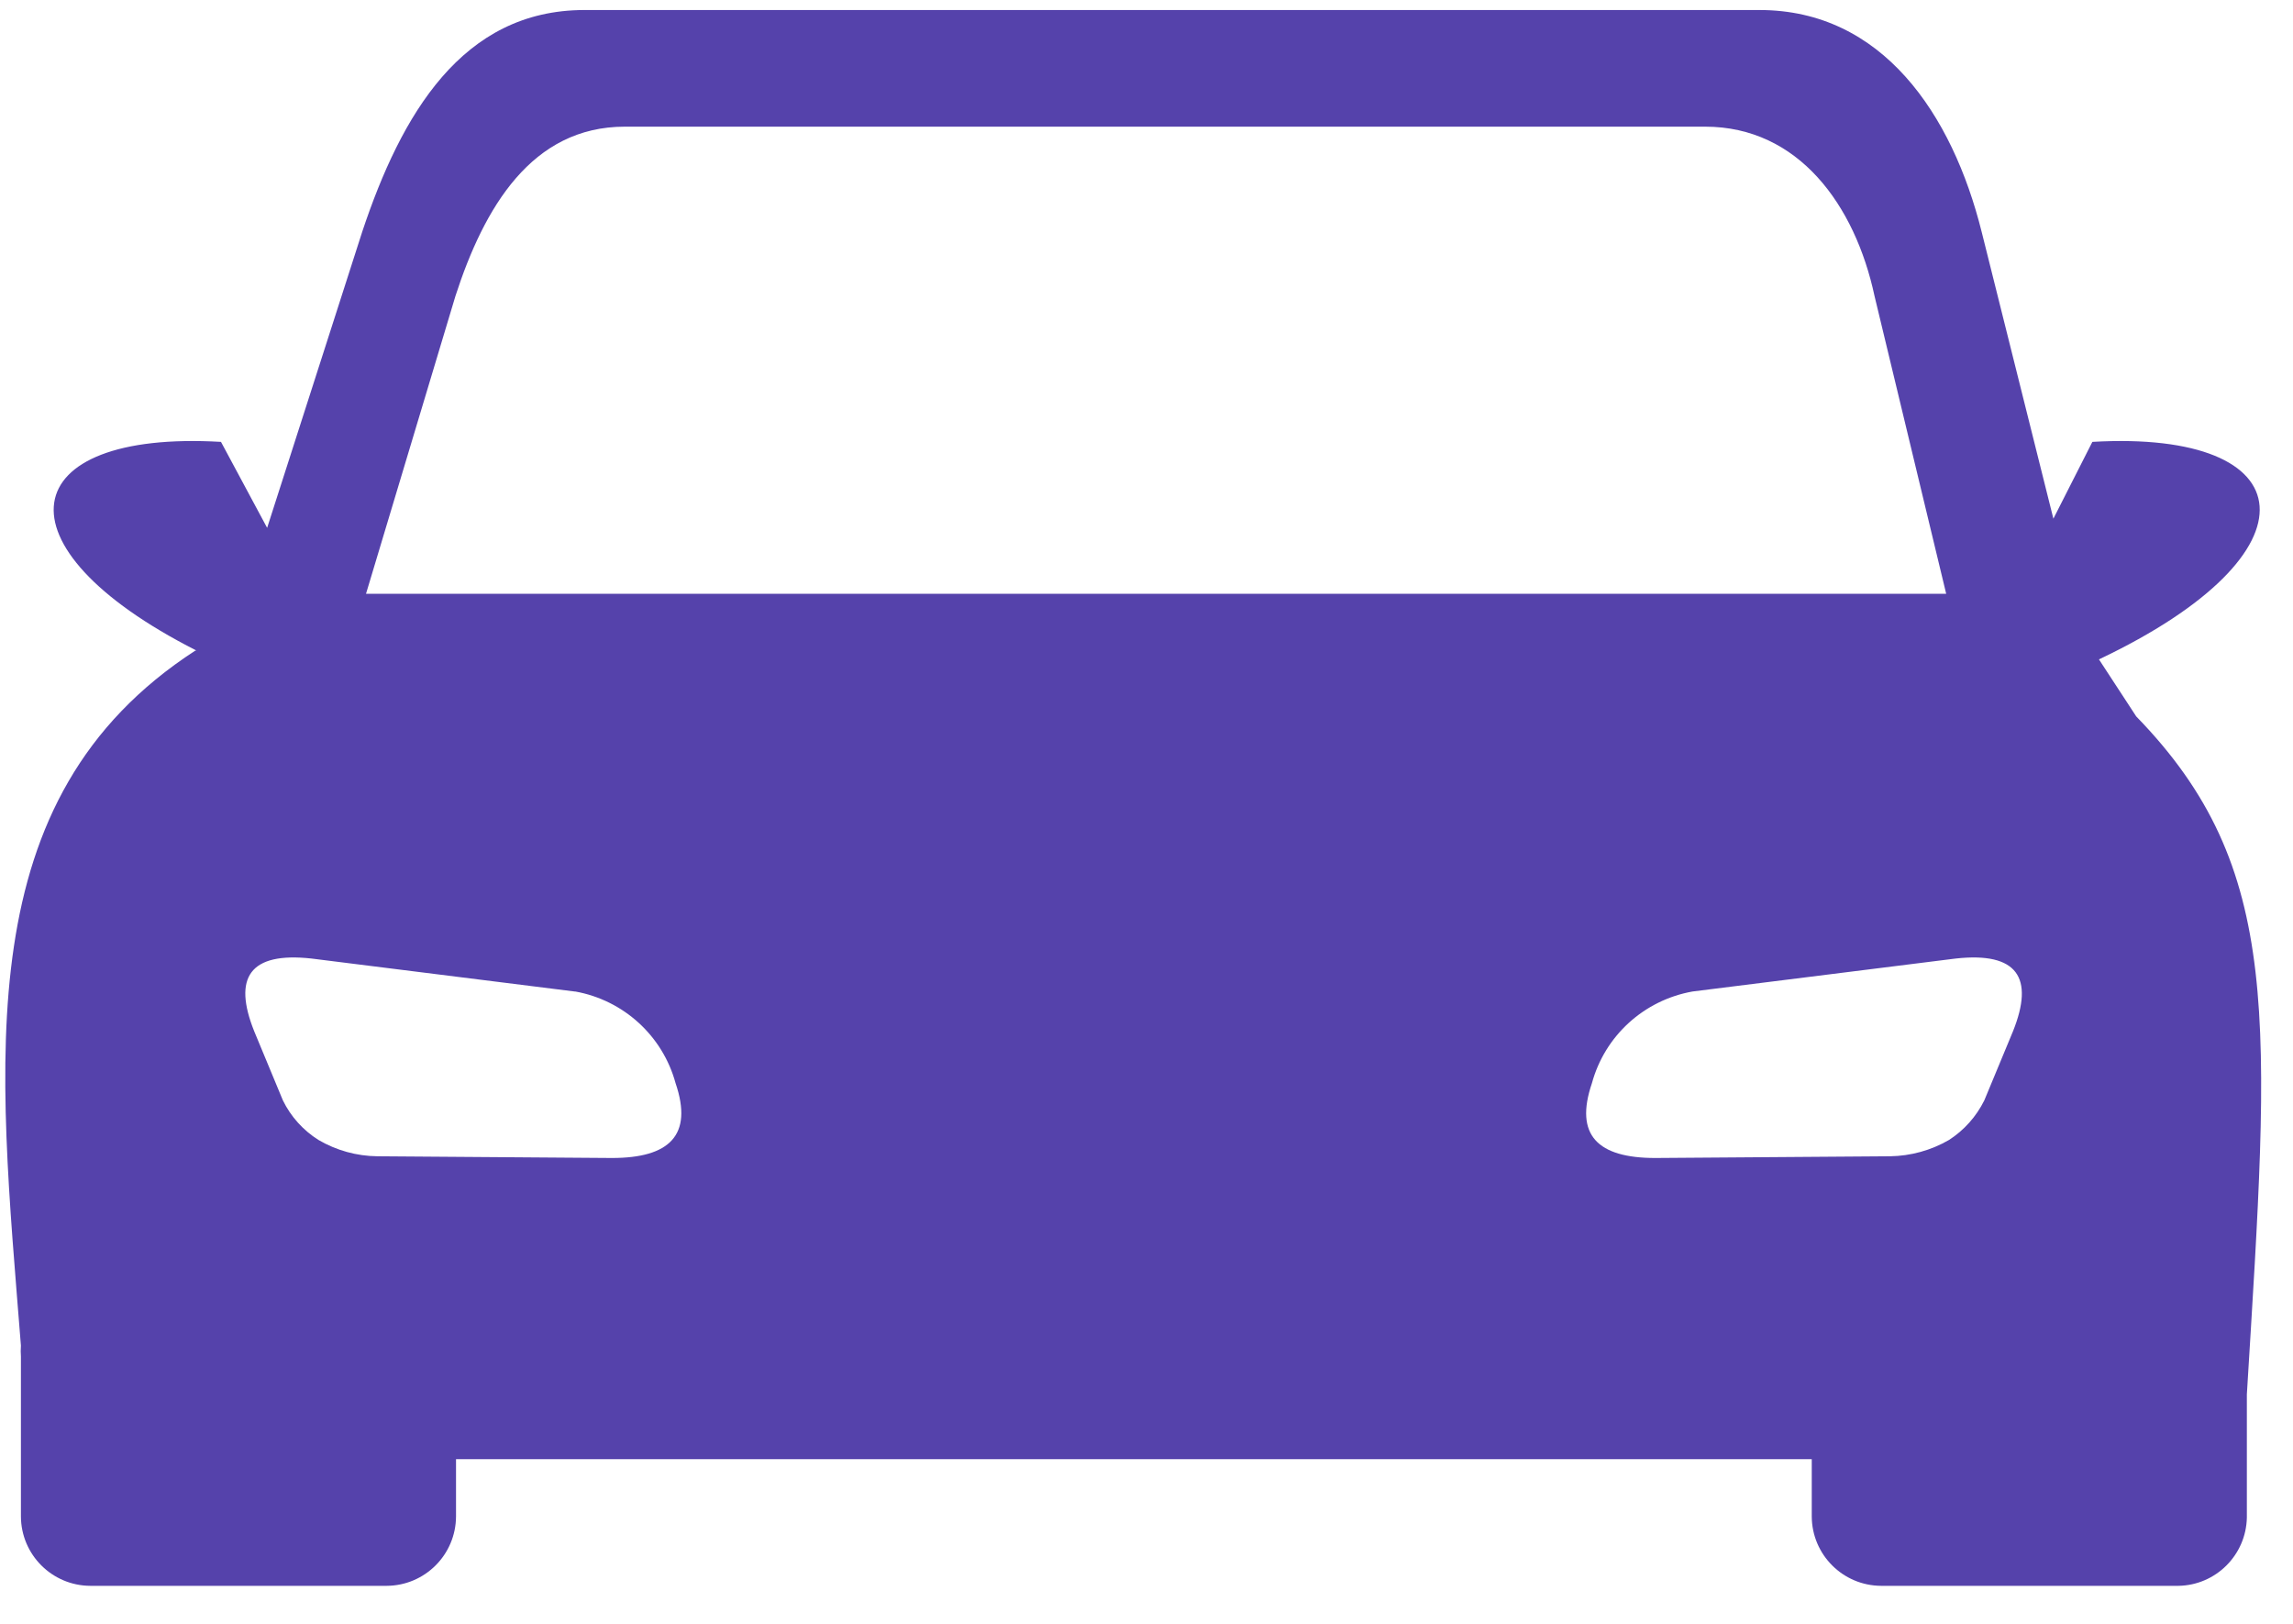 <?xml version="1.0" encoding="UTF-8"?>
<svg width="24px" height="17px" viewBox="0 0 24 17" version="1.1" xmlns="http://www.w3.org/2000/svg" xmlns:xlink="http://www.w3.org/1999/xlink">
    <title>car-driving-on-road</title>
    <g id="Page-1" stroke="none" stroke-width="1" fill="none" fill-rule="evenodd">
        <g id="destination_krabi-copy" transform="translate(-107, -8686)" fill="#5542AB" fill-rule="nonzero">
            <g id="car-driving-on-road" transform="translate(107, 8686)">
                <path d="M18.417,0.105 C19.698,0.105 20.433,1.191 20.742,2.43 L21.492,5.43 L21.9,4.626 C24.123,4.497 24.321,5.787 21.969,6.903 L22.359,7.5 C23.904,9.09 23.757,10.674 23.517,14.598 L23.517,15.888 C23.509,16.28 23.192,16.596 22.8,16.602 L19.689,16.602 C19.289,16.6 18.965,16.276 18.963,15.876 L18.963,15.276 L4.773,15.276 L4.773,15.876 C4.771,16.276 4.447,16.6 4.047,16.602 L0.945,16.602 C0.545,16.6 0.221,16.276 0.219,15.876 L0.219,14.202 C0.216,14.164 0.216,14.126 0.219,14.088 C-0.018,11.088 -0.348,8.361 2.046,6.81 L2.055,6.81 C-0.096,5.718 0.153,4.5 2.313,4.626 L2.796,5.526 L3.792,2.424 C4.2,1.2 4.836,0.105 6.117,0.105 L18.417,0.105 Z M2.661,10.797 L2.961,11.52 C3.044,11.69 3.173,11.833 3.333,11.934 C3.521,12.044 3.734,12.103 3.951,12.105 L6.405,12.123 C7.005,12.123 7.257,11.886 7.071,11.34 C6.936,10.844 6.527,10.471 6.021,10.38 L6.015,10.38 L3.261,10.035 C2.61,9.963 2.436,10.236 2.661,10.797 Z M21.069,10.797 C21.294,10.236 21.117,9.963 20.469,10.035 L20.469,10.035 L17.715,10.38 C17.206,10.471 16.797,10.844 16.662,11.34 C16.476,11.886 16.725,12.123 17.325,12.123 L17.325,12.123 L19.782,12.105 C19.999,12.102 20.212,12.043 20.4,11.934 C20.558,11.832 20.685,11.689 20.769,11.52 L20.769,11.52 Z M3.831,6.216 L20.37,6.216 L19.62,3.099 C19.416,2.148 18.825,1.326 17.847,1.326 L6.54,1.326 C5.565,1.326 5.067,2.172 4.767,3.099 L3.831,6.216 L3.831,6.216 Z" id="Shape"></path>
            </g>
        </g>
    </g>
</svg>